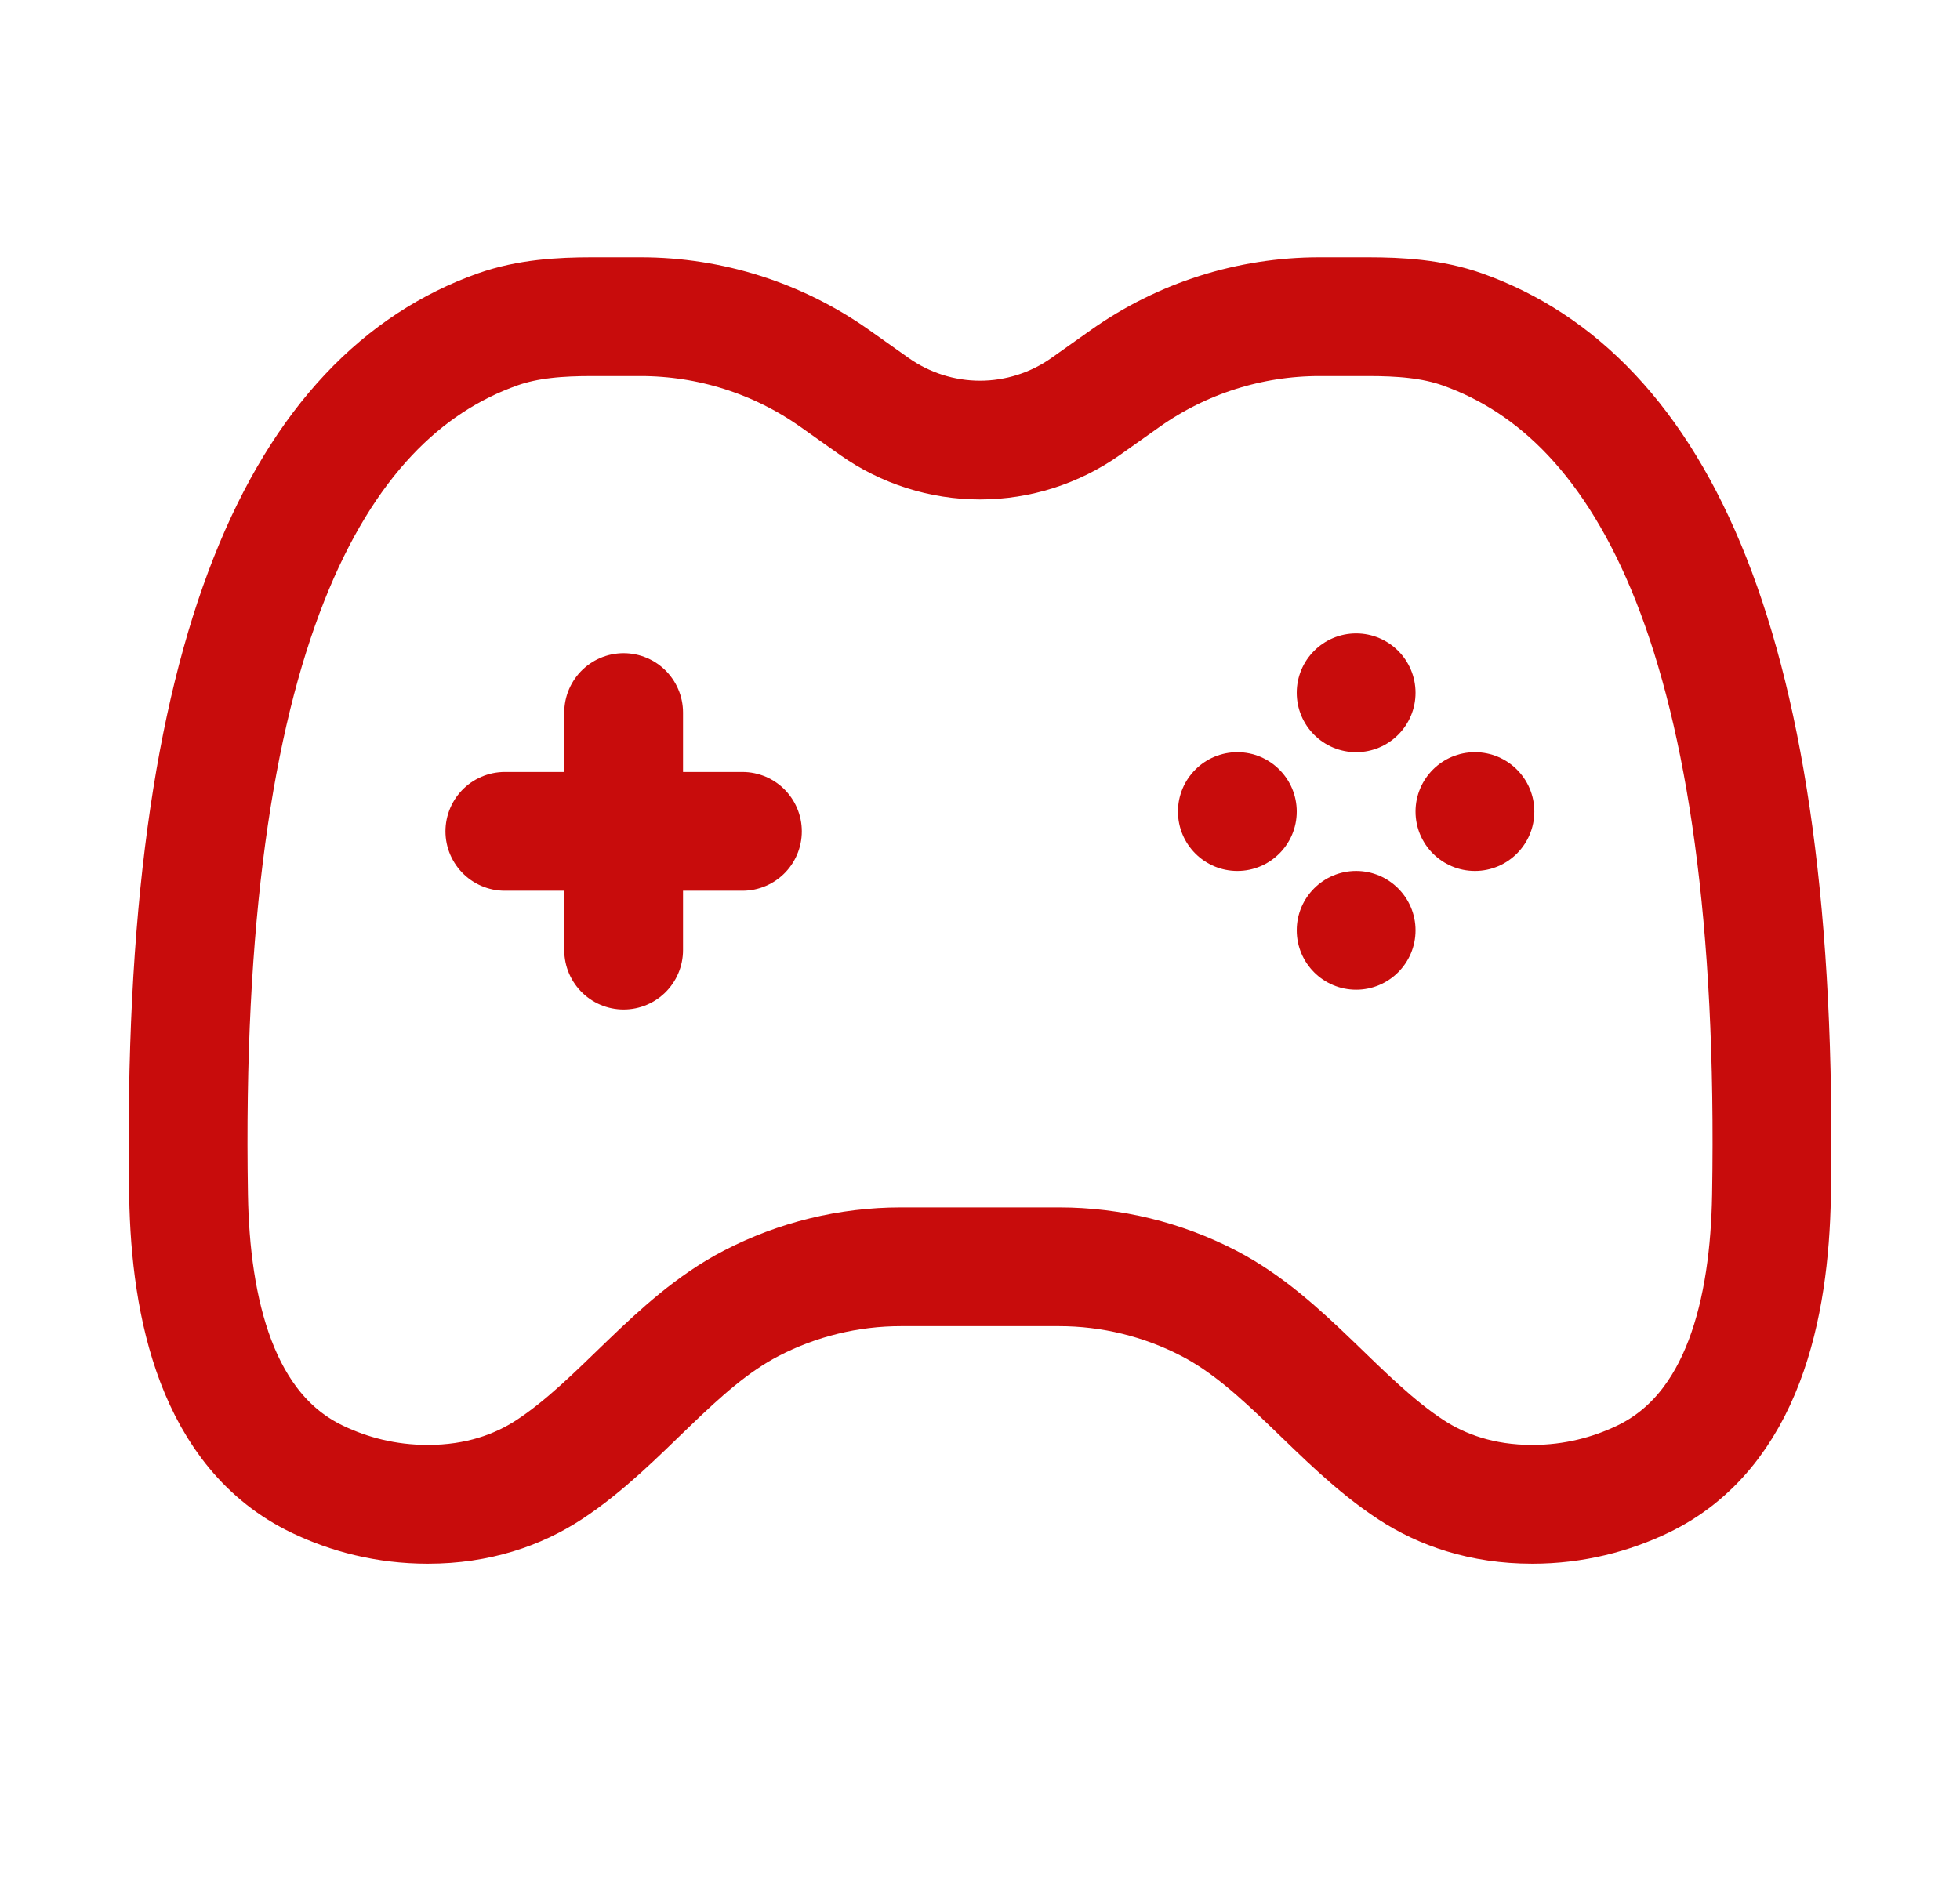 <svg width="33" height="32" viewBox="0 0 33 32" fill="none" xmlns="http://www.w3.org/2000/svg">
<path d="M14.054 6.372L14.723 6.846C15.243 7.213 15.864 7.411 16.5 7.411C17.137 7.411 17.758 7.213 18.278 6.846L18.947 6.372C19.902 5.696 21.044 5.333 22.214 5.333H23.03C23.569 5.333 24.113 5.367 24.621 5.547C27.798 6.674 29.984 10.793 29.826 20.137C29.794 22.019 29.353 24.1 27.655 24.912C27.125 25.165 26.505 25.333 25.798 25.333C24.95 25.333 24.277 25.091 23.757 24.751C22.538 23.952 21.645 22.618 20.352 21.948C19.573 21.544 18.709 21.333 17.832 21.333H15.168C14.291 21.333 13.427 21.544 12.649 21.948C11.355 22.618 10.462 23.952 9.244 24.751C8.724 25.091 8.051 25.333 7.203 25.333C6.496 25.333 5.875 25.165 5.346 24.912C3.647 24.1 3.207 22.019 3.175 20.137C3.017 10.793 5.202 6.674 8.379 5.547C8.887 5.367 9.431 5.333 9.97 5.333H10.787C11.957 5.333 13.098 5.696 14.054 6.372Z" stroke="#C80C0C" stroke-width="2" stroke-linecap="round"/>
<path d="M10.5 12V16M8.5 14L12.5 14" stroke="#C80C0C" stroke-width="2" stroke-linecap="round"/>
<path d="M25.833 13.667C25.833 14.219 25.385 14.667 24.833 14.667C24.281 14.667 23.833 14.219 23.833 13.667C23.833 13.115 24.281 12.667 24.833 12.667C25.385 12.667 25.833 13.115 25.833 13.667Z" fill="#C80C0C"/>
<path d="M21.833 13.667C21.833 14.219 21.385 14.667 20.833 14.667C20.281 14.667 19.833 14.219 19.833 13.667C19.833 13.115 20.281 12.667 20.833 12.667C21.385 12.667 21.833 13.115 21.833 13.667Z" fill="#C80C0C"/>
<path d="M22.833 10.667C23.385 10.667 23.833 11.115 23.833 11.667C23.833 12.219 23.385 12.667 22.833 12.667C22.281 12.667 21.833 12.219 21.833 11.667C21.833 11.115 22.281 10.667 22.833 10.667Z" fill="#C80C0C"/>
<path d="M22.833 14.667C23.385 14.667 23.833 15.115 23.833 15.667C23.833 16.219 23.385 16.667 22.833 16.667C22.281 16.667 21.833 16.219 21.833 15.667C21.833 15.115 22.281 14.667 22.833 14.667Z" fill="#C80C0C"/>
</svg>
